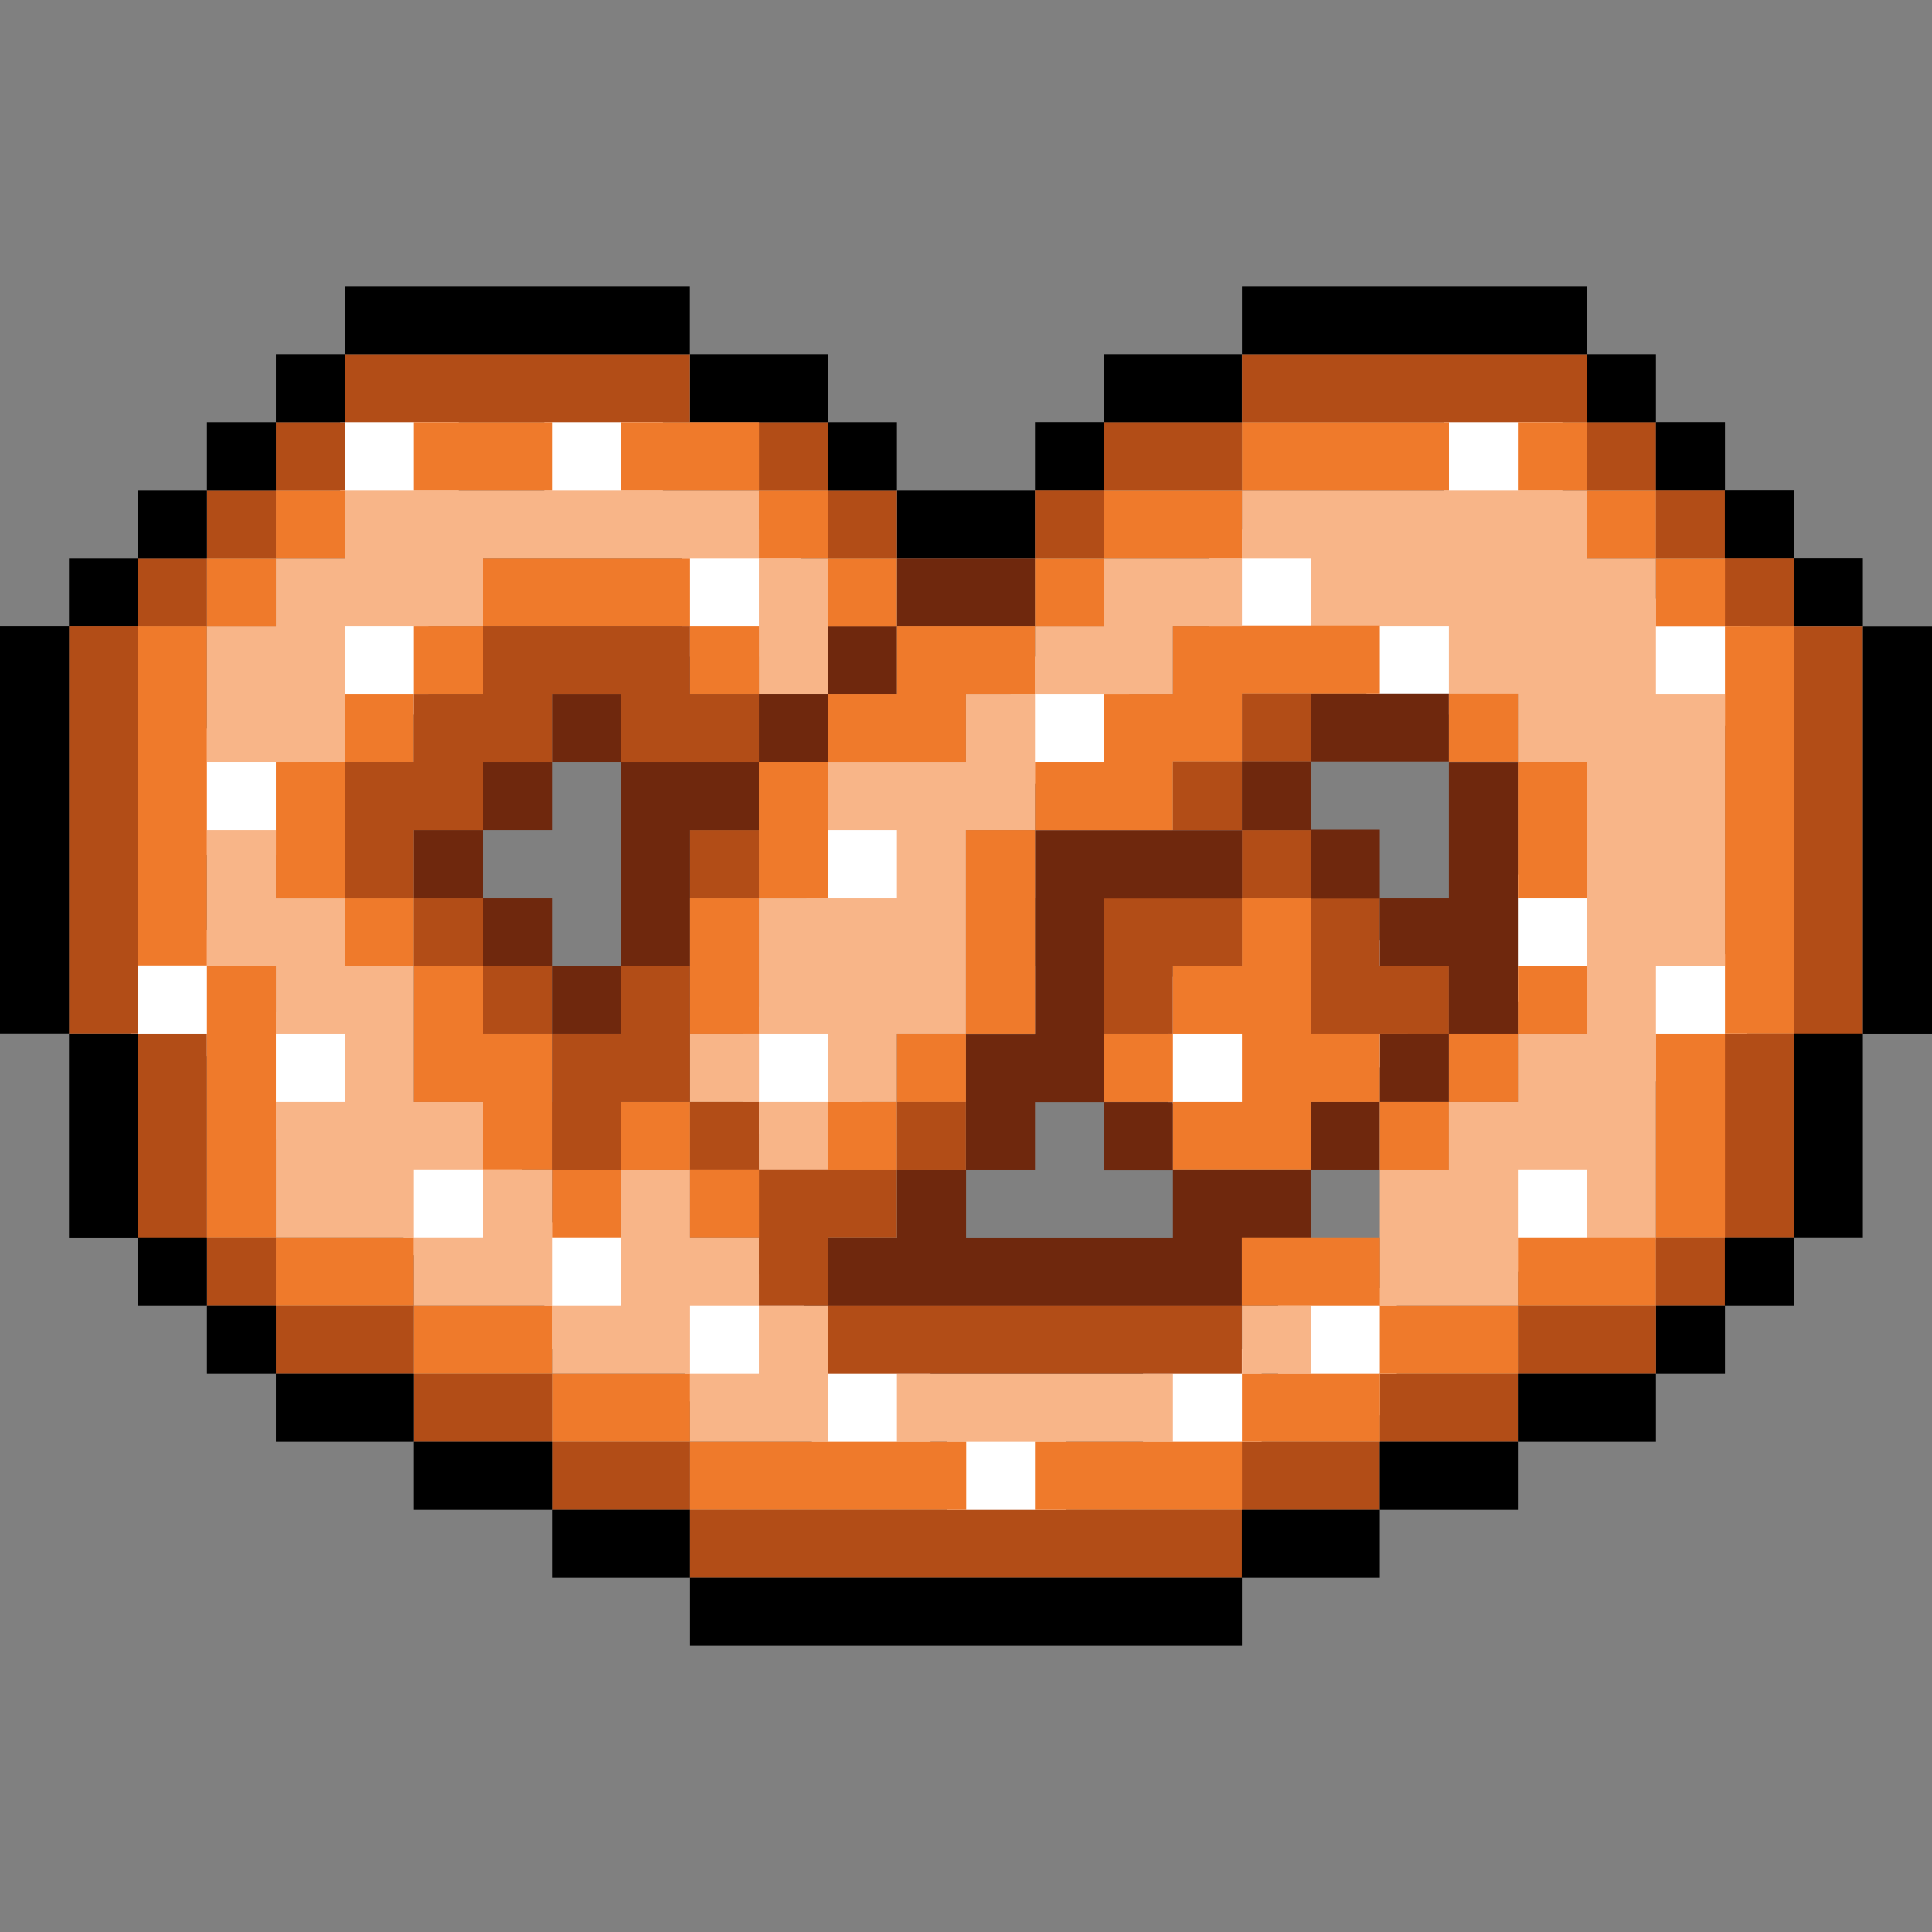 <svg width="27" height="27" viewBox="0 0 27 27" fill="none" xmlns="http://www.w3.org/2000/svg">
<rect x="0" y="0" width="27" height="27" fill="#808080" stroke="none"/>
<g clip-path="url(#clip0_2_152)">
<path d="M2.518 10.177H4.176V11.951H2.518V10.177Z" fill="white"/>
<path d="M4.33 8.211H5.988V9.984H4.33V8.211Z" fill="white"/>
<path d="M4.754 5.82H6.412V7.594H4.754V5.82Z" fill="white"/>
<path d="M7.607 5.859H9.265V7.632H7.607V5.859Z" fill="white"/>
<path d="M9.535 7.401H11.193V9.175H9.535V7.401Z" fill="white"/>
<path d="M11.27 11.257H12.928V13.03H11.27V11.257Z" fill="white"/>
<path d="M10.383 14.071H12.041V15.845H10.383V14.071Z" fill="white"/>
<path d="M1.824 12.992H3.482V14.765H1.824V12.992Z" fill="white"/>
<path d="M3.675 14.148H5.332V15.922H3.675V14.148Z" fill="white"/>
<path d="M5.641 15.768H7.299V17.541H5.641V15.768Z" fill="white"/>
<path d="M7.607 17.079H9.265V18.852H7.607V17.079Z" fill="white"/>
<path d="M9.574 17.811H11.232V19.584H9.574V17.811Z" fill="white"/>
<path d="M11.347 18.852H13.005V20.625H11.347V18.852Z" fill="white"/>
<path d="M13.236 19.777H14.895V21.551H13.236V19.777Z" fill="white"/>
<path d="M15.974 18.852H17.632V20.625H15.974V18.852Z" fill="white"/>
<path d="M17.863 18.004H19.521V19.777H17.863V18.004Z" fill="white"/>
<path d="M20.832 15.999H22.49V17.773H20.832V15.999Z" fill="white"/>
<path d="M20.986 12.221H22.644V13.994H20.986V12.221Z" fill="white"/>
<path d="M22.799 8.365H24.456V10.139H22.799V8.365Z" fill="white"/>
<path d="M20.177 5.705H21.835V7.478H20.177V5.705Z" fill="white"/>
<path d="M16.899 7.401H18.557V9.174H16.899V7.401Z" fill="white"/>
<path d="M14.123 9.174H15.781V10.948H14.123V9.174Z" fill="white"/>
<path d="M18.018 13.146H19.676V14.919H18.018V13.146Z" fill="white"/>
<path d="M16.321 13.647H17.979V15.42H16.321V13.647Z" fill="white"/>
<path d="M19.097 8.21H20.755V9.984H19.097V8.21Z" fill="white"/>
<path d="M22.76 13.339H24.418V15.112H22.76V13.339Z" fill="white"/>
<path d="M15.428 11.6H14.464V12.55H15.428V11.6Z" fill="#CCCCCC"/>
<path d="M16.392 11.6H15.428V12.55H16.392V11.6Z" fill="#CCCCCC"/>
<path d="M17.357 11.6H16.392V12.55H17.357V11.6Z" fill="#CCCCCC"/>
<path d="M16.392 12.55H15.428L15.428 13.5H16.392V12.55Z" fill="#B24D17"/>
<path d="M15.428 13.5H14.464V14.45H15.428L15.428 13.5Z" fill="#CCCCCC"/>
<path d="M15.428 12.55L15.428 13.5L15.428 14.45H16.392V13.5H17.357V12.55H15.428Z" fill="#B24D17"/>
<path d="M10.607 14.45H9.643V15.4H10.607V14.45Z" fill="#F8B588"/>
<path d="M10.607 15.4H9.643V16.351H10.607V15.4Z" fill="#B24D17"/>
<path d="M11.57 15.4H10.606V16.351H11.57V15.4Z" fill="#F8B588"/>
<path d="M13.499 15.4H12.535V16.351H13.499V15.4Z" fill="#CCCCCC"/>
<path d="M19.284 15.4H18.32V16.351H19.284V15.4Z" fill="#CCCCCC"/>
<path d="M20.249 15.4H19.284V16.351H20.249V15.4Z" fill="#CCCCCC"/>
<path d="M15.428 7.801V8.749H14.464V9.699H16.392V8.749H17.357V7.801H15.428Z" fill="#F8B588"/>
<path d="M10.606 9.699H11.57V7.801H10.606V9.699Z" fill="#F8B588"/>
<path d="M4.821 10.649V8.749H6.75V7.801H10.606V6.851H4.821V7.801H3.856V8.749H2.892V10.649H4.821Z" fill="#F8B588"/>
<path d="M13.499 10.649H11.57V11.6H12.535V12.55L10.606 12.55V14.45H11.57V15.4H12.535V14.45H13.499V11.6H14.464V9.699H13.499V10.649Z" fill="#F8B588"/>
<path d="M23.142 9.699V7.801H22.178V6.851H17.357L17.357 7.801H18.32V8.749H20.249V9.699H21.213V10.649H22.178V14.45H21.213V15.4H20.249V16.349H19.284V18.249H21.213V16.349H22.178V17.319H23.142V13.5H24.107V9.699H23.142Z" fill="#F8B588"/>
<path d="M6.75 16.349V15.4H5.785V13.5H4.821L4.821 12.55H3.856V11.6L2.892 11.6V13.5H3.856V14.45H4.821V15.4H3.856V17.299H5.785V16.349H6.75Z" fill="#F8B588"/>
<path d="M7.714 16.349H6.75L6.75 17.299H5.785V18.249H7.714V16.349Z" fill="#F8B588"/>
<path d="M18.322 18.249H17.357V19.199H18.322V18.249Z" fill="#F8B588"/>
<path d="M10.606 19.199H9.643V18.249H10.606V17.299H9.643V16.349H8.678V18.249H7.714L7.714 19.199H9.643V20.149H11.57V18.249H10.606V19.199Z" fill="#F8B588"/>
<path d="M12.535 19.199V20.149H16.392V19.199H12.535Z" fill="#F8B588"/>
<path d="M4.821 5.9H3.856V6.851L4.821 6.851V5.9Z" fill="#B24D17"/>
<path d="M4.821 4.95H3.856V5.9H4.821V4.95Z" fill="black"/>
<path d="M11.57 5.9H10.606V6.851L11.57 6.851V5.9Z" fill="#B24D17"/>
<path d="M11.572 4.95H9.643V5.9H11.572V4.95Z" fill="black"/>
<path d="M3.856 6.851L2.892 6.851V7.801H3.856V6.851Z" fill="#B24D17"/>
<path d="M2.892 7.801L1.927 7.801V8.751H2.892L2.892 7.801Z" fill="#B24D17"/>
<path d="M3.856 5.9H2.892V6.851L3.856 6.851V5.9Z" fill="black"/>
<path d="M2.892 6.851H1.927V7.801L2.892 7.801V6.851Z" fill="black"/>
<path d="M1.929 7.801H0.964V8.751H1.929V7.801Z" fill="black"/>
<path d="M1.929 8.749H0.964V14.448H1.929V8.749Z" fill="#B24D17"/>
<path d="M2.892 14.45H1.927V17.301H2.892V14.45Z" fill="#B24D17"/>
<path d="M0.964 8.749H0V14.448H0.964V8.749Z" fill="black"/>
<path d="M1.929 14.45H0.964V17.301H1.929V14.45Z" fill="black"/>
<path d="M3.856 17.299H2.892V18.249H3.856L3.856 17.299Z" fill="#B24D17"/>
<path d="M2.892 17.299H1.927V18.249H2.892V17.299Z" fill="black"/>
<path d="M5.785 18.249H3.856V19.199H5.785V18.249Z" fill="#B24D17"/>
<path d="M7.714 19.199H5.785L5.785 20.149H7.714L7.714 19.199Z" fill="#B24D17"/>
<path d="M9.643 20.149H7.714L7.714 21.1H9.643L9.643 20.149Z" fill="#B24D17"/>
<path d="M3.856 18.249H2.892V19.199H3.856V18.249Z" fill="black"/>
<path d="M5.785 19.199H3.856V20.149H5.785L5.785 19.199Z" fill="black"/>
<path d="M7.714 20.149H5.785V21.1H7.714L7.714 20.149Z" fill="black"/>
<path d="M9.643 21.1H7.714V22.05H9.643V21.1Z" fill="black"/>
<path d="M17.357 21.1H9.643V22.05L17.357 22.05V21.1Z" fill="#B24D17"/>
<path d="M9.641 4.95H4.821V5.9H9.641V4.95Z" fill="#B24D17"/>
<path d="M9.641 4H4.821L4.821 4.95H9.641V4Z" fill="black"/>
<path d="M12.535 6.851L11.57 6.851V7.801H12.535V6.851Z" fill="#B24D17"/>
<path d="M14.464 6.851H12.538V7.801H14.464V6.851Z" fill="black"/>
<path d="M22.178 6.849H23.142V5.899H22.178V6.849Z" fill="#B24D17"/>
<path d="M15.426 6.849H17.355V5.899H15.426V6.849Z" fill="#B24D17"/>
<path d="M23.142 7.799H24.107V6.849L23.142 6.849V7.799Z" fill="#B24D17"/>
<path d="M24.105 8.749H25.069V7.799H24.105V8.749Z" fill="#B24D17"/>
<path d="M25.069 8.749H26.034V7.799H25.069V8.749Z" fill="black"/>
<path d="M22.178 5.9H23.142V4.95H22.178V5.9Z" fill="black"/>
<path d="M23.142 6.849L24.107 6.849V5.899H23.142V6.849Z" fill="black"/>
<path d="M24.105 7.799H25.069V6.849H24.105V7.799Z" fill="black"/>
<path d="M25.069 14.45H26.034V8.751H25.069V14.45Z" fill="#B24D17"/>
<path d="M26.035 14.45H27V8.751H26.035V14.45Z" fill="black"/>
<path d="M24.105 17.299H25.069V14.448H24.105V17.299Z" fill="#B24D17"/>
<path d="M25.069 17.299H26.034V14.448H25.069V17.299Z" fill="black"/>
<path d="M23.142 18.249H24.107V17.299H23.142V18.249Z" fill="#B24D17"/>
<path d="M23.142 19.199H24.107V18.249H23.142V19.199Z" fill="black"/>
<path d="M24.105 18.249H25.069L25.069 17.299H24.105L24.105 18.249Z" fill="black"/>
<path d="M19.284 13.5H18.32V14.45H19.284V13.5Z" fill="#B24D17"/>
<path d="M19.284 13.5V12.55H18.32V14.45H19.284L20.249 14.45V13.5H19.284Z" fill="#B24D17"/>
<path d="M21.213 19.199H23.142V18.249H21.213L21.213 19.199Z" fill="#B24D17"/>
<path d="M19.284 20.149H21.213L21.213 19.199H19.284V20.149Z" fill="#B24D17"/>
<path d="M17.355 21.1H19.284L19.284 20.149H17.355V21.1Z" fill="#B24D17"/>
<path d="M17.357 22.05L9.643 22.05L9.643 23H17.357L17.357 22.05Z" fill="black"/>
<path d="M21.213 20.149H23.142L23.142 19.199H21.213L21.213 20.149Z" fill="black"/>
<path d="M19.284 21.1H21.213V20.149H19.284L19.284 21.1Z" fill="black"/>
<path d="M17.355 22.05H19.284V21.1H17.355V22.05Z" fill="black"/>
<path d="M17.357 5.9H22.178V4.95H17.357V5.9Z" fill="#B24D17"/>
<path d="M15.426 5.9H17.355V4.95H15.426V5.9Z" fill="black"/>
<path d="M17.357 4.95H22.178L22.178 4H17.357V4.95Z" fill="black"/>
<path d="M14.464 7.799H15.428V6.849H14.464V7.799Z" fill="#B24D17"/>
<path d="M14.464 6.849H15.428V5.899H14.464V6.849Z" fill="black"/>
<path d="M12.535 5.9H11.57V6.851L12.535 6.851L12.535 5.9Z" fill="black"/>
<path d="M17.359 10.646H16.394V11.6H17.359V10.646Z" fill="#B24D17"/>
<path d="M18.322 9.696H17.357V10.646H18.322V9.696Z" fill="#B24D17"/>
<path d="M18.322 11.6H17.357V12.55L18.322 12.55V11.6Z" fill="#B24D17"/>
<path d="M13.499 15.4H12.535V16.351H13.499V15.4Z" fill="#B24D17"/>
<path d="M16.392 15.402H15.428V16.352H16.392V15.402Z" fill="#6F280D"/>
<path d="M14.464 11.601V14.452H13.499L13.499 16.351L12.538 16.351V17.301H11.57V18.251H17.355V17.301H18.32V16.351L16.392 16.351V17.301H13.501V16.351H14.464V15.402H15.428V12.552H17.357V11.601H14.464Z" fill="#6F280D"/>
<path d="M20.249 10.646V9.696H18.32V10.646H20.249Z" fill="#6F280D"/>
<path d="M20.249 10.651V12.55H19.284V13.5H20.249V14.45L19.284 14.45V15.4H20.249V14.452H21.213V10.651H20.249Z" fill="#6F280D"/>
<path d="M19.284 15.4H18.32V16.351H19.284V15.4Z" fill="#6F280D"/>
<path d="M18.32 11.594V10.646L17.357 10.646L17.357 11.6H18.32V12.553H19.284V11.594H18.32Z" fill="#6F280D"/>
<path d="M10.606 16.349V18.249H11.57V17.299H12.535V16.349H10.606Z" fill="#B24D17"/>
<path d="M10.607 11.6H9.643V12.55H10.607V11.6Z" fill="#B24D17"/>
<path d="M7.714 13.5H6.75V14.45H7.714V13.5Z" fill="#B24D17"/>
<path d="M6.75 12.55H5.785L5.785 13.5L6.75 13.5L6.75 12.55Z" fill="#B24D17"/>
<path d="M12.535 8.749H11.57L11.57 9.699H12.535V8.749Z" fill="#6F280D"/>
<path d="M14.464 7.801H12.538L12.538 8.751H14.464V7.801Z" fill="#6F280D"/>
<path d="M11.57 9.699H10.606L10.606 10.649L11.57 10.649V9.699Z" fill="#6F280D"/>
<path d="M8.679 10.649V13.5H9.643V11.6H10.606L10.606 10.649H8.679Z" fill="#6F280D"/>
<path d="M8.679 13.5H7.714V14.45H8.679V13.5Z" fill="#6F280D"/>
<path d="M7.714 12.55H6.75L6.75 13.5H7.714V12.55Z" fill="#6F280D"/>
<path d="M6.75 11.6H5.785L5.785 12.55H6.75V11.6Z" fill="#6F280D"/>
<path d="M7.714 10.649L6.75 10.649L6.75 11.6H7.714V10.649Z" fill="#6F280D"/>
<path d="M8.679 9.699H7.714V10.649H8.679V9.699Z" fill="#6F280D"/>
<path d="M8.679 15.4H7.714V16.351H8.679V15.4Z" fill="#B24D17"/>
<path d="M4.821 6.851L3.856 6.851V7.801H4.821V6.851Z" fill="#EF7A2B"/>
<path d="M7.714 5.9H5.785V6.851H7.714V5.9Z" fill="#EF7A2B"/>
<path d="M11.57 6.851L10.606 6.851V7.801H11.57V6.851Z" fill="#EF7A2B"/>
<path d="M17.357 7.801L17.357 6.851H15.428L15.428 7.801H17.357Z" fill="#EF7A2B"/>
<path d="M20.25 5.9H17.357L17.357 6.851L20.25 6.851V5.9Z" fill="#EF7A2B"/>
<path d="M22.178 5.9H21.213V6.851L22.178 6.851L22.178 5.9Z" fill="#EF7A2B"/>
<path d="M23.142 6.851H22.178V7.801H23.142V6.851Z" fill="#EF7A2B"/>
<path d="M3.856 7.801H2.892L2.892 8.751L3.856 8.751L3.856 7.801Z" fill="#EF7A2B"/>
<path d="M12.535 7.801H11.57L11.57 8.751H12.535V7.801Z" fill="#EF7A2B"/>
<path d="M15.428 7.801H14.464V8.751L15.428 8.751L15.428 7.801Z" fill="#EF7A2B"/>
<path d="M24.107 7.801L23.142 7.801V8.751H24.107V7.801Z" fill="#EF7A2B"/>
<path d="M13.499 14.45H14.464V11.6H13.499V14.45Z" fill="#EF7A2B"/>
<path d="M2.892 8.749H1.927V13.498H2.892L2.892 8.749Z" fill="#EF7A2B"/>
<path d="M25.071 8.749H24.107V14.448H25.071V8.749Z" fill="#EF7A2B"/>
<path d="M13.499 14.45H12.535V15.4H13.499L13.499 14.45Z" fill="#EF7A2B"/>
<path d="M16.392 14.45H15.428L15.428 15.4H16.392V14.45Z" fill="#EF7A2B"/>
<path d="M23.142 17.299H24.107L24.107 14.45H23.142L23.142 17.299Z" fill="#EF7A2B"/>
<path d="M12.535 15.4H11.57V16.351H12.535V15.4Z" fill="#EF7A2B"/>
<path d="M3.856 13.5H2.892L2.892 17.299H3.856V13.5Z" fill="#EF7A2B"/>
<path d="M10.607 16.349H9.643V17.299L10.607 17.299V16.349Z" fill="#EF7A2B"/>
<path d="M5.785 17.299H3.856L3.856 18.249H5.785V17.299Z" fill="#EF7A2B"/>
<path d="M21.213 17.299V18.249H23.142V17.299L21.213 17.299Z" fill="#EF7A2B"/>
<path d="M7.714 18.249H5.785V19.199H7.714L7.714 18.249Z" fill="#EF7A2B"/>
<path d="M9.643 19.199H7.714L7.714 20.149H9.643V19.199Z" fill="#EF7A2B"/>
<path d="M13.503 20.149H9.643L9.643 21.1H13.503V20.149Z" fill="#EF7A2B"/>
<path d="M17.357 20.149H14.464V21.1H17.357L17.357 20.149Z" fill="#EF7A2B"/>
<path d="M10.607 5.9H8.679V6.851H10.607V5.9Z" fill="#EF7A2B"/>
<path d="M16.392 11.6V10.646H17.357V9.696H19.284V8.745H17.357V8.749H16.392V9.699H15.428V10.649H14.464V11.6H16.392Z" fill="#EF7A2B"/>
<path d="M21.213 9.697H20.249V10.648H21.213V9.697Z" fill="#EF7A2B"/>
<path d="M21.213 14.45L20.249 14.45V15.4H21.213V14.45Z" fill="#EF7A2B"/>
<path d="M22.178 13.5H21.213V14.45H22.178V13.5Z" fill="#EF7A2B"/>
<path d="M22.178 10.649H21.213V12.55H22.178V10.649Z" fill="#EF7A2B"/>
<path d="M20.249 15.4H19.284V16.351H20.249V15.4Z" fill="#EF7A2B"/>
<path d="M18.32 14.45V12.55L17.357 12.55V13.5H16.392V14.45H17.357V15.4H16.392V16.349H18.32V15.4H19.284V14.45H18.32Z" fill="#EF7A2B"/>
<path d="M19.286 18.249V17.299H17.355V18.249L19.284 18.249L19.284 19.199H17.357L17.357 20.149H19.286V19.199H21.213L21.213 18.249L19.286 18.249Z" fill="#EF7A2B"/>
<path d="M9.643 7.801L6.75 7.801L6.75 8.751H9.643V7.801Z" fill="#EF7A2B"/>
<path d="M10.607 8.749H9.643V9.699H10.607V8.749Z" fill="#EF7A2B"/>
<path d="M10.606 12.55L11.57 12.55V10.649L10.606 10.649L10.606 12.55Z" fill="#EF7A2B"/>
<path d="M9.643 14.45H10.606V12.55L9.643 12.55V14.45Z" fill="#EF7A2B"/>
<path d="M9.643 15.4H8.679V16.351L9.643 16.351V15.4Z" fill="#EF7A2B"/>
<path d="M5.785 15.4H6.75V16.349H7.714V14.45H6.75V13.5L5.785 13.5V15.4Z" fill="#EF7A2B"/>
<path d="M5.785 12.55L4.821 12.55L4.821 13.5H5.785L5.785 12.55Z" fill="#EF7A2B"/>
<path d="M3.856 12.55H4.821V10.649L3.856 10.649L3.856 12.55Z" fill="#EF7A2B"/>
<path d="M5.785 9.699L4.821 9.699L4.821 10.649L5.785 10.649V9.699Z" fill="#EF7A2B"/>
<path d="M6.75 8.749H5.785V9.699H6.75L6.75 8.749Z" fill="#EF7A2B"/>
<path d="M8.678 16.349H7.714L7.714 17.299H8.679L8.678 16.349Z" fill="#EF7A2B"/>
<path d="M11.57 9.699V10.649H13.499V9.699H14.464V8.749H12.535V9.699H11.57Z" fill="#EF7A2B"/>
<path d="M17.355 18.249L11.57 18.249V19.199H17.355V18.249Z" fill="#B24D17"/>
<path d="M8.679 13.5V14.45H7.714L7.714 16.351H8.679V15.4H9.643V14.45V13.5H8.679Z" fill="#B24D17"/>
<path d="M9.643 9.699V8.749H6.75L6.75 9.699H5.785V10.649L4.821 10.649V12.55L5.785 12.55L5.785 11.6H6.75L6.75 10.649L7.714 10.649V9.699H8.679V10.649H10.606L10.606 9.699H9.643Z" fill="#B24D17"/>
</g>
<defs>
<clipPath id="clip0_2_152">
<rect width="27" height="27" fill="white"/>
</clipPath>
</defs>
</svg>
